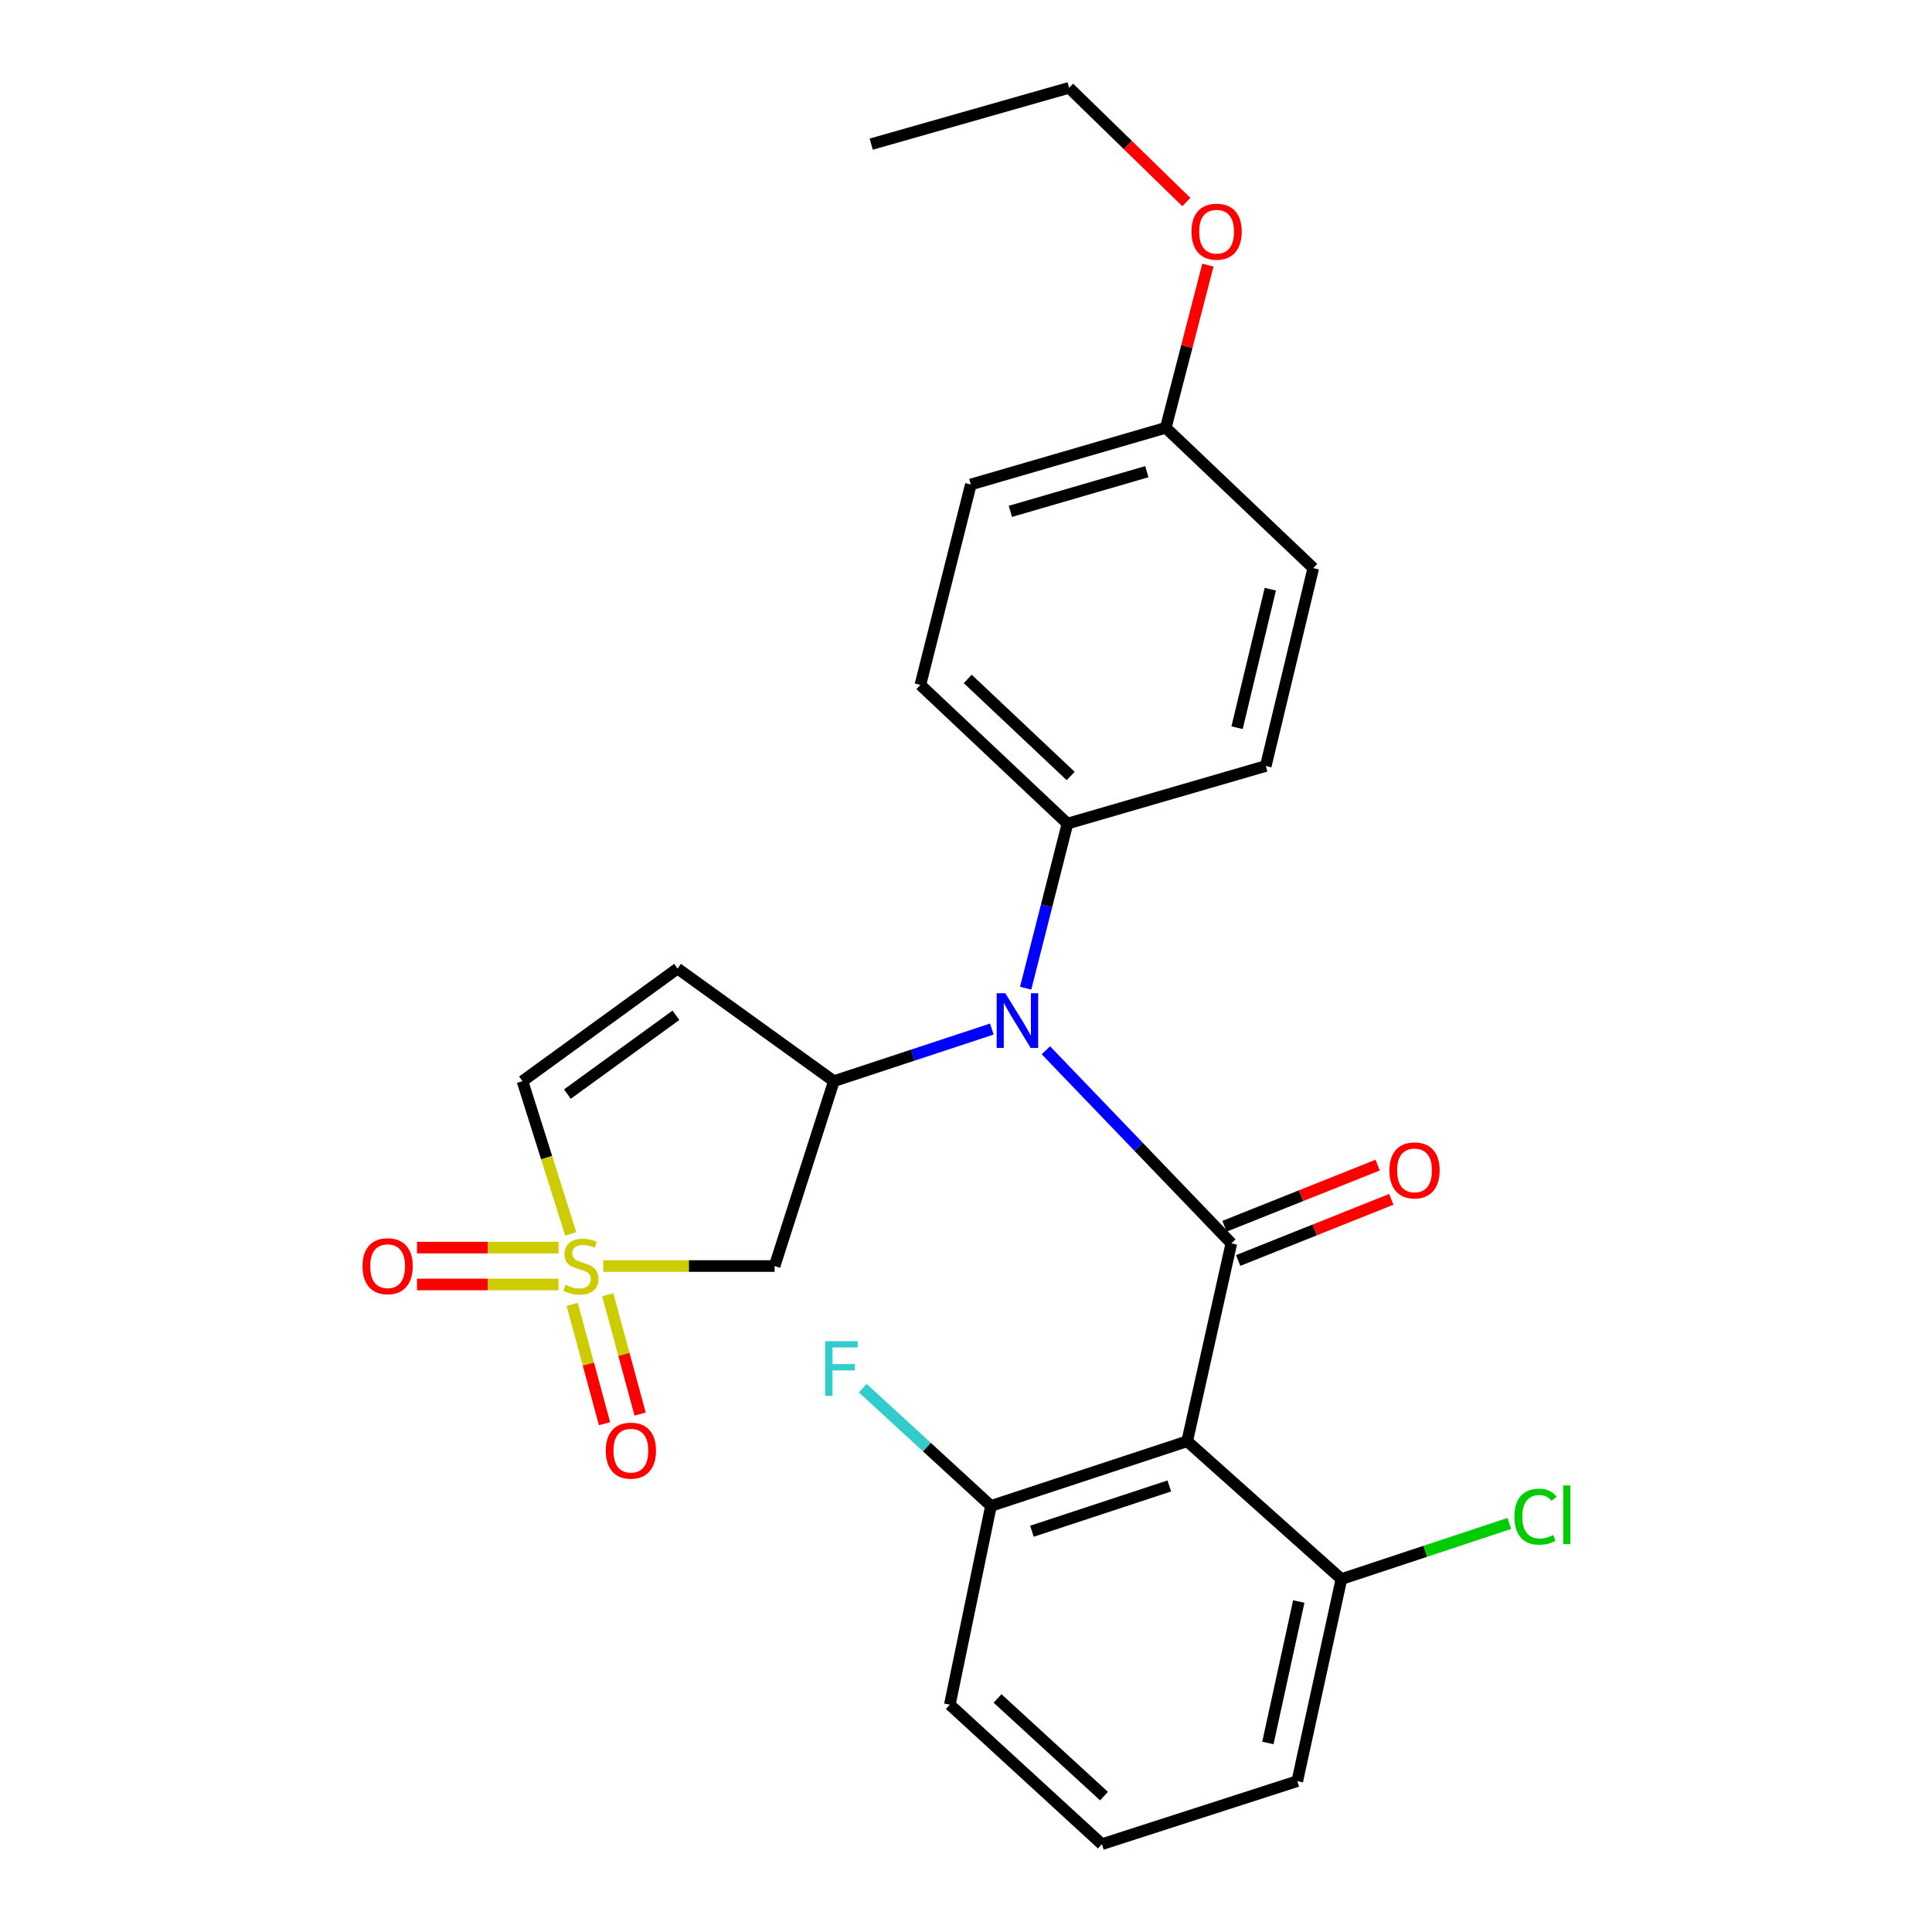 <?xml version='1.0' encoding='iso-8859-1'?>
<svg version='1.1' baseProfile='full'
              xmlns='http://www.w3.org/2000/svg'
                      xmlns:rdkit='http://www.rdkit.org/xml'
                      xmlns:xlink='http://www.w3.org/1999/xlink'
                  xml:space='preserve'
width='1000px' height='1000px' viewBox='0 0 1000 1000'>
<!-- END OF HEADER -->
<rect style='opacity:1.0;fill:#FFFFFF;stroke:none' width='1000' height='1000' x='0' y='0'> </rect>
<path class='bond-4' d='M 312.25,655.299 L 356.592,655.299' style='fill:none;fill-rule:evenodd;stroke:#CCCC00;stroke-width:6px;stroke-linecap:butt;stroke-linejoin:miter;stroke-opacity:1' />
<path class='bond-4' d='M 356.592,655.299 L 400.935,655.299' style='fill:none;fill-rule:evenodd;stroke:#000000;stroke-width:6px;stroke-linecap:butt;stroke-linejoin:miter;stroke-opacity:1' />
<path class='bond-6' d='M 295.411,638.67 L 282.923,599.138' style='fill:none;fill-rule:evenodd;stroke:#CCCC00;stroke-width:6px;stroke-linecap:butt;stroke-linejoin:miter;stroke-opacity:1' />
<path class='bond-6' d='M 282.923,599.138 L 270.436,559.606' style='fill:none;fill-rule:evenodd;stroke:#000000;stroke-width:6px;stroke-linecap:butt;stroke-linejoin:miter;stroke-opacity:1' />
<path class='bond-7' d='M 296.161,675.147 L 304.534,706.035' style='fill:none;fill-rule:evenodd;stroke:#CCCC00;stroke-width:6px;stroke-linecap:butt;stroke-linejoin:miter;stroke-opacity:1' />
<path class='bond-7' d='M 304.534,706.035 L 312.908,736.922' style='fill:none;fill-rule:evenodd;stroke:#FF0000;stroke-width:6px;stroke-linecap:butt;stroke-linejoin:miter;stroke-opacity:1' />
<path class='bond-7' d='M 314.574,670.156 L 322.947,701.043' style='fill:none;fill-rule:evenodd;stroke:#CCCC00;stroke-width:6px;stroke-linecap:butt;stroke-linejoin:miter;stroke-opacity:1' />
<path class='bond-7' d='M 322.947,701.043 L 331.32,731.93' style='fill:none;fill-rule:evenodd;stroke:#FF0000;stroke-width:6px;stroke-linecap:butt;stroke-linejoin:miter;stroke-opacity:1' />
<path class='bond-8' d='M 289.082,645.76 L 252.464,645.76' style='fill:none;fill-rule:evenodd;stroke:#CCCC00;stroke-width:6px;stroke-linecap:butt;stroke-linejoin:miter;stroke-opacity:1' />
<path class='bond-8' d='M 252.464,645.76 L 215.846,645.76' style='fill:none;fill-rule:evenodd;stroke:#FF0000;stroke-width:6px;stroke-linecap:butt;stroke-linejoin:miter;stroke-opacity:1' />
<path class='bond-8' d='M 289.082,664.837 L 252.464,664.837' style='fill:none;fill-rule:evenodd;stroke:#CCCC00;stroke-width:6px;stroke-linecap:butt;stroke-linejoin:miter;stroke-opacity:1' />
<path class='bond-8' d='M 252.464,664.837 L 215.846,664.837' style='fill:none;fill-rule:evenodd;stroke:#FF0000;stroke-width:6px;stroke-linecap:butt;stroke-linejoin:miter;stroke-opacity:1' />
<path class='bond-0' d='M 637.343,643.566 L 589.345,593.593' style='fill:none;fill-rule:evenodd;stroke:#000000;stroke-width:6px;stroke-linecap:butt;stroke-linejoin:miter;stroke-opacity:1' />
<path class='bond-0' d='M 589.345,593.593 L 541.347,543.619' style='fill:none;fill-rule:evenodd;stroke:#0000FF;stroke-width:6px;stroke-linecap:butt;stroke-linejoin:miter;stroke-opacity:1' />
<path class='bond-1' d='M 637.343,643.566 L 614.493,745.99' style='fill:none;fill-rule:evenodd;stroke:#000000;stroke-width:6px;stroke-linecap:butt;stroke-linejoin:miter;stroke-opacity:1' />
<path class='bond-9' d='M 640.88,652.425 L 680.511,636.601' style='fill:none;fill-rule:evenodd;stroke:#000000;stroke-width:6px;stroke-linecap:butt;stroke-linejoin:miter;stroke-opacity:1' />
<path class='bond-9' d='M 680.511,636.601 L 720.142,620.777' style='fill:none;fill-rule:evenodd;stroke:#FF0000;stroke-width:6px;stroke-linecap:butt;stroke-linejoin:miter;stroke-opacity:1' />
<path class='bond-9' d='M 633.806,634.708 L 673.437,618.884' style='fill:none;fill-rule:evenodd;stroke:#000000;stroke-width:6px;stroke-linecap:butt;stroke-linejoin:miter;stroke-opacity:1' />
<path class='bond-9' d='M 673.437,618.884 L 713.068,603.06' style='fill:none;fill-rule:evenodd;stroke:#FF0000;stroke-width:6px;stroke-linecap:butt;stroke-linejoin:miter;stroke-opacity:1' />
<path class='bond-11' d='M 614.493,745.99 L 512.918,779.47' style='fill:none;fill-rule:evenodd;stroke:#000000;stroke-width:6px;stroke-linecap:butt;stroke-linejoin:miter;stroke-opacity:1' />
<path class='bond-11' d='M 605.229,769.13 L 534.126,792.566' style='fill:none;fill-rule:evenodd;stroke:#000000;stroke-width:6px;stroke-linecap:butt;stroke-linejoin:miter;stroke-opacity:1' />
<path class='bond-12' d='M 614.493,745.99 L 694.31,817.328' style='fill:none;fill-rule:evenodd;stroke:#000000;stroke-width:6px;stroke-linecap:butt;stroke-linejoin:miter;stroke-opacity:1' />
<path class='bond-2' d='M 513.37,532.643 L 472.488,546.124' style='fill:none;fill-rule:evenodd;stroke:#0000FF;stroke-width:6px;stroke-linecap:butt;stroke-linejoin:miter;stroke-opacity:1' />
<path class='bond-2' d='M 472.488,546.124 L 431.607,559.606' style='fill:none;fill-rule:evenodd;stroke:#000000;stroke-width:6px;stroke-linecap:butt;stroke-linejoin:miter;stroke-opacity:1' />
<path class='bond-10' d='M 530.876,511.486 L 541.695,468.892' style='fill:none;fill-rule:evenodd;stroke:#0000FF;stroke-width:6px;stroke-linecap:butt;stroke-linejoin:miter;stroke-opacity:1' />
<path class='bond-10' d='M 541.695,468.892 L 552.514,426.299' style='fill:none;fill-rule:evenodd;stroke:#000000;stroke-width:6px;stroke-linecap:butt;stroke-linejoin:miter;stroke-opacity:1' />
<path class='bond-3' d='M 431.607,559.606 L 400.935,655.299' style='fill:none;fill-rule:evenodd;stroke:#000000;stroke-width:6px;stroke-linecap:butt;stroke-linejoin:miter;stroke-opacity:1' />
<path class='bond-26' d='M 431.607,559.606 L 350.698,501.325' style='fill:none;fill-rule:evenodd;stroke:#000000;stroke-width:6px;stroke-linecap:butt;stroke-linejoin:miter;stroke-opacity:1' />
<path class='bond-5' d='M 350.698,501.325 L 270.436,559.606' style='fill:none;fill-rule:evenodd;stroke:#000000;stroke-width:6px;stroke-linecap:butt;stroke-linejoin:miter;stroke-opacity:1' />
<path class='bond-5' d='M 349.868,525.504 L 293.685,566.3' style='fill:none;fill-rule:evenodd;stroke:#000000;stroke-width:6px;stroke-linecap:butt;stroke-linejoin:miter;stroke-opacity:1' />
<path class='bond-13' d='M 552.514,426.299 L 476.385,354.515' style='fill:none;fill-rule:evenodd;stroke:#000000;stroke-width:6px;stroke-linecap:butt;stroke-linejoin:miter;stroke-opacity:1' />
<path class='bond-13' d='M 554.182,401.651 L 500.892,351.403' style='fill:none;fill-rule:evenodd;stroke:#000000;stroke-width:6px;stroke-linecap:butt;stroke-linejoin:miter;stroke-opacity:1' />
<path class='bond-14' d='M 552.514,426.299 L 655.17,396.475' style='fill:none;fill-rule:evenodd;stroke:#000000;stroke-width:6px;stroke-linecap:butt;stroke-linejoin:miter;stroke-opacity:1' />
<path class='bond-15' d='M 512.918,779.47 L 479.741,748.992' style='fill:none;fill-rule:evenodd;stroke:#000000;stroke-width:6px;stroke-linecap:butt;stroke-linejoin:miter;stroke-opacity:1' />
<path class='bond-15' d='M 479.741,748.992 L 446.565,718.514' style='fill:none;fill-rule:evenodd;stroke:#33CCCC;stroke-width:6px;stroke-linecap:butt;stroke-linejoin:miter;stroke-opacity:1' />
<path class='bond-23' d='M 512.918,779.47 L 491.626,882.349' style='fill:none;fill-rule:evenodd;stroke:#000000;stroke-width:6px;stroke-linecap:butt;stroke-linejoin:miter;stroke-opacity:1' />
<path class='bond-16' d='M 694.31,817.328 L 737.764,802.935' style='fill:none;fill-rule:evenodd;stroke:#000000;stroke-width:6px;stroke-linecap:butt;stroke-linejoin:miter;stroke-opacity:1' />
<path class='bond-16' d='M 737.764,802.935 L 781.217,788.542' style='fill:none;fill-rule:evenodd;stroke:#00CC00;stroke-width:6px;stroke-linecap:butt;stroke-linejoin:miter;stroke-opacity:1' />
<path class='bond-22' d='M 694.31,817.328 L 671.47,921.913' style='fill:none;fill-rule:evenodd;stroke:#000000;stroke-width:6px;stroke-linecap:butt;stroke-linejoin:miter;stroke-opacity:1' />
<path class='bond-22' d='M 672.246,828.945 L 656.258,902.155' style='fill:none;fill-rule:evenodd;stroke:#000000;stroke-width:6px;stroke-linecap:butt;stroke-linejoin:miter;stroke-opacity:1' />
<path class='bond-18' d='M 476.385,354.515 L 502.5,250.767' style='fill:none;fill-rule:evenodd;stroke:#000000;stroke-width:6px;stroke-linecap:butt;stroke-linejoin:miter;stroke-opacity:1' />
<path class='bond-19' d='M 655.17,396.475 L 679.748,294.051' style='fill:none;fill-rule:evenodd;stroke:#000000;stroke-width:6px;stroke-linecap:butt;stroke-linejoin:miter;stroke-opacity:1' />
<path class='bond-19' d='M 640.306,376.66 L 657.51,304.963' style='fill:none;fill-rule:evenodd;stroke:#000000;stroke-width:6px;stroke-linecap:butt;stroke-linejoin:miter;stroke-opacity:1' />
<path class='bond-17' d='M 603.407,221.42 L 679.748,294.051' style='fill:none;fill-rule:evenodd;stroke:#000000;stroke-width:6px;stroke-linecap:butt;stroke-linejoin:miter;stroke-opacity:1' />
<path class='bond-20' d='M 603.407,221.42 L 614.309,179.319' style='fill:none;fill-rule:evenodd;stroke:#000000;stroke-width:6px;stroke-linecap:butt;stroke-linejoin:miter;stroke-opacity:1' />
<path class='bond-20' d='M 614.309,179.319 L 625.211,137.218' style='fill:none;fill-rule:evenodd;stroke:#FF0000;stroke-width:6px;stroke-linecap:butt;stroke-linejoin:miter;stroke-opacity:1' />
<path class='bond-27' d='M 603.407,221.42 L 502.5,250.767' style='fill:none;fill-rule:evenodd;stroke:#000000;stroke-width:6px;stroke-linecap:butt;stroke-linejoin:miter;stroke-opacity:1' />
<path class='bond-27' d='M 593.599,244.141 L 522.963,264.683' style='fill:none;fill-rule:evenodd;stroke:#000000;stroke-width:6px;stroke-linecap:butt;stroke-linejoin:miter;stroke-opacity:1' />
<path class='bond-24' d='M 614.048,104.572 L 583.71,75.013' style='fill:none;fill-rule:evenodd;stroke:#FF0000;stroke-width:6px;stroke-linecap:butt;stroke-linejoin:miter;stroke-opacity:1' />
<path class='bond-24' d='M 583.71,75.013 L 553.372,45.455' style='fill:none;fill-rule:evenodd;stroke:#000000;stroke-width:6px;stroke-linecap:butt;stroke-linejoin:miter;stroke-opacity:1' />
<path class='bond-21' d='M 570.34,954.545 L 671.47,921.913' style='fill:none;fill-rule:evenodd;stroke:#000000;stroke-width:6px;stroke-linecap:butt;stroke-linejoin:miter;stroke-opacity:1' />
<path class='bond-28' d='M 570.34,954.545 L 491.626,882.349' style='fill:none;fill-rule:evenodd;stroke:#000000;stroke-width:6px;stroke-linecap:butt;stroke-linejoin:miter;stroke-opacity:1' />
<path class='bond-28' d='M 571.428,929.657 L 516.328,879.119' style='fill:none;fill-rule:evenodd;stroke:#000000;stroke-width:6px;stroke-linecap:butt;stroke-linejoin:miter;stroke-opacity:1' />
<path class='bond-25' d='M 553.372,45.455 L 450.938,74.611' style='fill:none;fill-rule:evenodd;stroke:#000000;stroke-width:6px;stroke-linecap:butt;stroke-linejoin:miter;stroke-opacity:1' />
<path  class='atom-0' d='M 292.663 665.019
Q 292.983 665.139, 294.303 665.699
Q 295.623 666.259, 297.063 666.619
Q 298.543 666.939, 299.983 666.939
Q 302.663 666.939, 304.223 665.659
Q 305.783 664.339, 305.783 662.059
Q 305.783 660.499, 304.983 659.539
Q 304.223 658.579, 303.023 658.059
Q 301.823 657.539, 299.823 656.939
Q 297.303 656.179, 295.783 655.459
Q 294.303 654.739, 293.223 653.219
Q 292.183 651.699, 292.183 649.139
Q 292.183 645.579, 294.583 643.379
Q 297.023 641.179, 301.823 641.179
Q 305.103 641.179, 308.823 642.739
L 307.903 645.819
Q 304.503 644.419, 301.943 644.419
Q 299.183 644.419, 297.663 645.579
Q 296.143 646.699, 296.183 648.659
Q 296.183 650.179, 296.943 651.099
Q 297.743 652.019, 298.863 652.539
Q 300.023 653.059, 301.943 653.659
Q 304.503 654.459, 306.023 655.259
Q 307.543 656.059, 308.623 657.699
Q 309.743 659.299, 309.743 662.059
Q 309.743 665.979, 307.103 668.099
Q 304.503 670.179, 300.143 670.179
Q 297.623 670.179, 295.703 669.619
Q 293.823 669.099, 291.583 668.179
L 292.663 665.019
' fill='#CCCC00'/>
<path  class='atom-3' d='M 520.351 514.117
L 529.631 529.117
Q 530.551 530.597, 532.031 533.277
Q 533.511 535.957, 533.591 536.117
L 533.591 514.117
L 537.351 514.117
L 537.351 542.437
L 533.471 542.437
L 523.511 526.037
Q 522.351 524.117, 521.111 521.917
Q 519.911 519.717, 519.551 519.037
L 519.551 542.437
L 515.871 542.437
L 515.871 514.117
L 520.351 514.117
' fill='#0000FF'/>
<path  class='atom-8' d='M 313.544 750.849
Q 313.544 744.049, 316.904 740.249
Q 320.264 736.449, 326.544 736.449
Q 332.824 736.449, 336.184 740.249
Q 339.544 744.049, 339.544 750.849
Q 339.544 757.729, 336.144 761.649
Q 332.744 765.529, 326.544 765.529
Q 320.304 765.529, 316.904 761.649
Q 313.544 757.769, 313.544 750.849
M 326.544 762.329
Q 330.864 762.329, 333.184 759.449
Q 335.544 756.529, 335.544 750.849
Q 335.544 745.289, 333.184 742.489
Q 330.864 739.649, 326.544 739.649
Q 322.224 739.649, 319.864 742.449
Q 317.544 745.249, 317.544 750.849
Q 317.544 756.569, 319.864 759.449
Q 322.224 762.329, 326.544 762.329
' fill='#FF0000'/>
<path  class='atom-9' d='M 187.635 655.379
Q 187.635 648.579, 190.995 644.779
Q 194.355 640.979, 200.635 640.979
Q 206.915 640.979, 210.275 644.779
Q 213.635 648.579, 213.635 655.379
Q 213.635 662.259, 210.235 666.179
Q 206.835 670.059, 200.635 670.059
Q 194.395 670.059, 190.995 666.179
Q 187.635 662.299, 187.635 655.379
M 200.635 666.859
Q 204.955 666.859, 207.275 663.979
Q 209.635 661.059, 209.635 655.379
Q 209.635 649.819, 207.275 647.019
Q 204.955 644.179, 200.635 644.179
Q 196.315 644.179, 193.955 646.979
Q 191.635 649.779, 191.635 655.379
Q 191.635 661.099, 193.955 663.979
Q 196.315 666.859, 200.635 666.859
' fill='#FF0000'/>
<path  class='atom-10' d='M 719.157 605.789
Q 719.157 598.989, 722.517 595.189
Q 725.877 591.389, 732.157 591.389
Q 738.437 591.389, 741.797 595.189
Q 745.157 598.989, 745.157 605.789
Q 745.157 612.669, 741.757 616.589
Q 738.357 620.469, 732.157 620.469
Q 725.917 620.469, 722.517 616.589
Q 719.157 612.709, 719.157 605.789
M 732.157 617.269
Q 736.477 617.269, 738.797 614.389
Q 741.157 611.469, 741.157 605.789
Q 741.157 600.229, 738.797 597.429
Q 736.477 594.589, 732.157 594.589
Q 727.837 594.589, 725.477 597.389
Q 723.157 600.189, 723.157 605.789
Q 723.157 611.509, 725.477 614.389
Q 727.837 617.269, 732.157 617.269
' fill='#FF0000'/>
<path  class='atom-16' d='M 427.098 694.205
L 443.938 694.205
L 443.938 697.445
L 430.898 697.445
L 430.898 706.045
L 442.498 706.045
L 442.498 709.325
L 430.898 709.325
L 430.898 722.525
L 427.098 722.525
L 427.098 694.205
' fill='#33CCCC'/>
<path  class='atom-17' d='M 783.863 785.029
Q 783.863 777.989, 787.143 774.309
Q 790.463 770.589, 796.743 770.589
Q 802.583 770.589, 805.703 774.709
L 803.063 776.869
Q 800.783 773.869, 796.743 773.869
Q 792.463 773.869, 790.183 776.749
Q 787.943 779.589, 787.943 785.029
Q 787.943 790.629, 790.263 793.509
Q 792.623 796.389, 797.183 796.389
Q 800.303 796.389, 803.943 794.509
L 805.063 797.509
Q 803.583 798.469, 801.343 799.029
Q 799.103 799.589, 796.623 799.589
Q 790.463 799.589, 787.143 795.829
Q 783.863 792.069, 783.863 785.029
' fill='#00CC00'/>
<path  class='atom-17' d='M 809.143 768.869
L 812.823 768.869
L 812.823 799.229
L 809.143 799.229
L 809.143 768.869
' fill='#00CC00'/>
<path  class='atom-21' d='M 616.713 119.914
Q 616.713 113.114, 620.073 109.314
Q 623.433 105.514, 629.713 105.514
Q 635.993 105.514, 639.353 109.314
Q 642.713 113.114, 642.713 119.914
Q 642.713 126.794, 639.313 130.714
Q 635.913 134.594, 629.713 134.594
Q 623.473 134.594, 620.073 130.714
Q 616.713 126.834, 616.713 119.914
M 629.713 131.394
Q 634.033 131.394, 636.353 128.514
Q 638.713 125.594, 638.713 119.914
Q 638.713 114.354, 636.353 111.554
Q 634.033 108.714, 629.713 108.714
Q 625.393 108.714, 623.033 111.514
Q 620.713 114.314, 620.713 119.914
Q 620.713 125.634, 623.033 128.514
Q 625.393 131.394, 629.713 131.394
' fill='#FF0000'/>
</svg>
